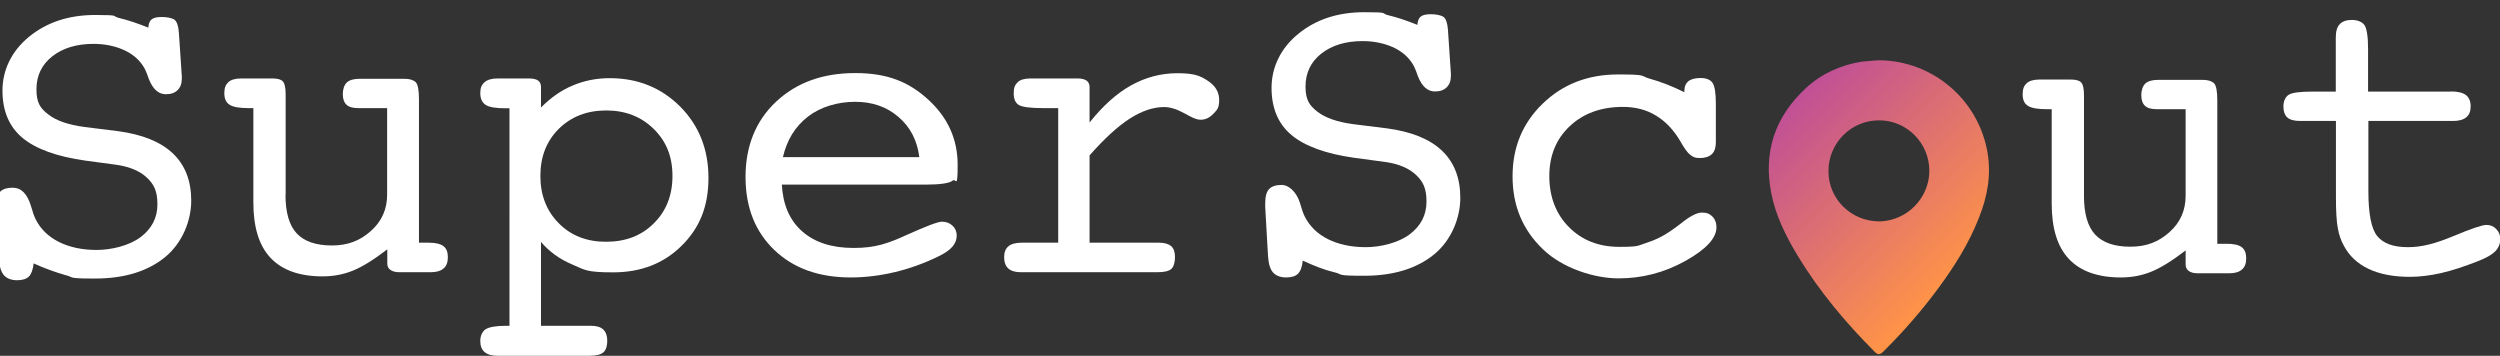 <?xml version="1.0" encoding="UTF-8"?>
<svg xmlns="http://www.w3.org/2000/svg" xmlns:xlink="http://www.w3.org/1999/xlink" id="Layer_1" version="1.1" viewBox="0 0 1618.3 230.3">
  <rect x="0" y="0" width="1618.3" height="230.3" fill="#333333" stroke="none"/>
  <!-- Generator: Adobe Illustrator 29.1.0, SVG Export Plug-In . SVG Version: 2.1.0 Build 142)  -->
  <defs>
    <style>
      .st0 {
        fill: url(#linear-gradient);
      }

      .st1 {
        fill: #fff;
      }
    </style>
    <linearGradient id="linear-gradient" x1="1161" y1="-879" x2="1271.4" y2="-989.4" gradientTransform="translate(0 -814.1) scale(1 -1)" gradientUnits="userSpaceOnUse">
      <stop offset="0" stop-color="#c05096"></stop>
      <stop offset="1" stop-color="#ff9447"></stop>
    </linearGradient>
  </defs>
  <path class="st1" d="M21.8,170.5c-.5,4.1-1.5,6.9-3.1,8.5s-4.2,2.4-7.7,2.4-6.6-1.1-8.5-3.3-2.9-5.8-3.2-10.8l-1.8-31.5v-2.4C-2.5,129.1-1.7,126,0,124.2c1.7-1.8,4.5-2.7,8.3-2.7,5.4,0,9.3,3.9,11.7,11.7,1.1,3.9,2.1,6.8,3.1,8.8,3.2,6.3,8.2,11.2,15,14.6,6.8,3.4,15,5.2,24.5,5.2s21.1-2.8,28.4-8.3,10.9-12.6,10.9-21.2-2.2-12.9-6.7-17.2-11-7.1-19.6-8.4l-20.1-2.7c-18.7-2.6-32.4-7.6-41-14.8-8.6-7.2-12.9-17.4-12.9-30.5s5.7-25.5,17.2-34.9c11.5-9.4,25.7-14.1,42.8-14.1s10.2.7,15.7,2,11.8,3.4,18.7,6.2c.2-2.6.9-4.4,2.2-5.4,1.3-1,3.4-1.5,6.5-1.5s6.7.6,8.3,1.8c1.5,1.2,2.5,4,2.8,8.4l1.9,28.3v1.4c0,3.2-.9,5.6-2.7,7.4-1.8,1.8-4.3,2.7-7.6,2.7-4.8,0-8.5-3.3-11.1-10-1.3-3.8-2.5-6.7-3.8-8.5-3-4.5-7.3-8-12.9-10.4s-12-3.7-19.1-3.7c-10.9,0-19.8,2.7-26.7,8.1-6.8,5.4-10.2,12.5-10.2,21.3s2.5,12.3,7.7,16.3c5.1,4,12.9,6.7,23.4,8.1l21.7,2.7c15.7,2.1,27.6,6.9,35.5,14.4,8,7.6,11.9,17.8,11.9,30.6s-5.7,27.4-17,36.6-26.4,13.8-45.3,13.8-13-.8-19.4-2.3c-6.2-1.8-13.1-4.2-20.3-7.5h0Z"></path>
  <path id="Path_1-3" class="st0" d="M1216.2,39c34.7.2,64.3,25.3,70.3,59.4,2.6,14.8,0,28.9-5.5,42.6-6.4,16.4-15.7,31.2-26.1,45.3-10.8,14.7-22.8,28.4-35.8,41.3-2.2,2.1-3.5,2.2-5.5.2-18.9-18.9-36-39.3-49.9-62.2-7.6-12.6-14.2-25.8-17.1-40.4-5.3-26.7,2.3-49.5,22.2-68,10.2-9.5,22.5-15,36.3-17.3,3.7-.4,7.4-.6,11.1-.9M1248.9,110.6c0-18.1-14.7-32.8-32.6-32.7-18.1,0-32.7,14.7-32.7,32.9s14.8,32.5,32.9,32.5c17.7-.2,32.4-15,32.4-32.7"></path>
  <path class="st1" d="M184.8,126.1c0,11.4,2.4,19.7,7.2,24.9s12.4,7.9,22.8,7.9,18.3-3.1,25.3-9.4c7-6.2,10.5-14.1,10.5-23.5v-56h-18.6c-3.5,0-6.1-.7-7.7-2.2-1.6-1.5-2.4-3.8-2.4-6.9s.9-5.9,2.6-7.5c1.7-1.6,4.5-2.4,8.3-2.4h29c3.4,0,5.8.8,7.3,2.2,1.4,1.5,2.1,5.1,2.1,10.9v93h6.2c4.4,0,7.6.7,9.6,2.2s2.9,3.8,2.9,7.2-.9,5.7-2.8,7.3-4.5,2.4-8.1,2.4h-20.6c-2.4,0-4.3-.5-5.7-1.5s-2-2.4-2-4.1v-9.2c-8.7,6.7-16.1,11.3-22.3,13.8s-12.7,3.7-19.6,3.7c-14.9,0-26.1-4-33.6-11.9s-11.2-19.9-11.2-35.9v-61.1h-2.8c-6.2,0-10.3-.7-12.6-2.2-2.3-1.4-3.4-4-3.4-7.5s.9-5.5,2.6-7.1,4.5-2.4,8.2-2.4h20.5c3.2,0,5.4.6,6.6,1.9,1.2,1.3,1.8,4.1,1.8,8.4v65h-.1Z"></path>
  <path class="st1" d="M350.3,210.9h32.5c3.4,0,6,.8,7.7,2.4s2.6,4.1,2.6,7.3-.8,6-2.5,7.5c-1.7,1.4-4.6,2.2-8.9,2.2h-59.8c-3.6,0-6.3-.8-8.2-2.4s-2.8-4-2.8-7.2,1.2-6.1,3.5-7.6c2.3-1.4,6.6-2.2,12.8-2.2h2.6V70.1h-2.6c-6.2,0-10.5-.7-12.8-2.2s-3.5-4-3.5-7.6.9-5.5,2.8-7.1c1.8-1.6,4.6-2.4,8.2-2.4h20.6c2.7,0,4.7.5,5.9,1.4s1.8,2.3,1.8,4.2v13.2c6.2-6.3,13-11.1,20.4-14.2,7.5-3.2,15.5-4.8,24.1-4.8,18.2,0,33.4,6.2,45.6,18.4,12.2,12.3,18.3,27.7,18.3,46.2s-5.8,32.5-17.4,43.9c-11.6,11.5-26.4,17.2-44.3,17.2s-18.4-1.7-26.5-5.1c-8-3.4-14.8-8.2-20.2-14.6v54.3h0ZM392.3,156.5c12.6,0,22.9-3.9,30.9-11.9,8-7.9,12.1-18.1,12.1-30.7s-4-22.4-12.1-30.4-18.4-12-30.8-12-22.7,4-30.7,11.9c-8,8-11.9,18.1-11.9,30.5s4,22.7,11.9,30.6c7.8,8,18.1,12,30.6,12h0Z"></path>
  <path class="st1" d="M506.1,119.5c.7,13.1,5.1,23.2,13.2,30.3s19.1,10.7,33.2,10.7,22.1-2.8,34.6-8.5c12.5-5.6,20-8.5,22.7-8.5s5,.9,6.8,2.6c1.8,1.7,2.7,3.8,2.7,6.4s-.9,5-2.8,7.2-4.9,4.3-9.1,6.3c-9,4.4-18.4,7.8-28,10.1s-19.2,3.5-28.7,3.5c-20.6,0-37.1-5.9-49.5-17.8-12.4-11.9-18.6-27.6-18.6-47.3s6.5-36.2,19.7-48.6c13.2-12.4,30.2-18.6,51.3-18.6s34.9,5.8,47.5,17.4c12.6,11.6,18.8,25.6,18.8,42s-1.1,8.4-3.2,10.2c-2.1,1.7-7.9,2.6-17.3,2.6h-93.3ZM506.8,101.7h88.3c-1.4-10.8-5.8-19.4-13.5-26-7.6-6.6-17-9.8-28.1-9.8s-22.2,3.2-30.4,9.5c-8.3,6.4-13.7,15.1-16.3,26.3h0Z"></path>
  <path class="st1" d="M705.3,157.1h45c3.5,0,6.1.8,7.8,2.2,1.7,1.5,2.5,3.9,2.5,7.1s-.8,6.3-2.4,7.7-4.5,2.1-8.8,2.1h-88.7c-3.5,0-6.2-.8-8-2.4s-2.7-4.1-2.7-7.3.9-5.5,2.8-7.1c1.8-1.5,4.7-2.3,8.6-2.3h23.6v-87.1h-9.2c-8.8,0-14.2-.7-16.4-2.1s-3.2-3.9-3.2-7.6.9-5.5,2.6-7.1,4.4-2.4,8.1-2.4h30.9c2.4,0,4.3.5,5.6,1.4,1.3,1,1.9,2.3,1.9,4.1v23c8.6-10.8,17.5-18.8,26.8-24s19.3-7.9,30.1-7.9,14.6,1.6,19.5,4.8c5,3.2,7.5,7.4,7.5,12.5s-1.2,6.3-3.7,8.9-5.2,3.9-8.2,3.9-5.6-1.4-10.5-4.1-9.3-4.1-13.2-4.1c-7.1,0-14.5,2.5-22.3,7.5s-16.5,13-26,23.8v56.5h0Z"></path>
  <path class="st1" d="M1090.3,59.7v-.5c0-3,.9-5.2,2.6-6.6,1.7-1.4,4.4-2.1,8-2.1s6.3,1.1,7.7,3.2,2.1,6.7,2.1,13.4v25.2c0,3.3-.9,5.9-2.6,7.5s-4.3,2.5-7.7,2.5-4.5-.7-6.3-2.1-3.9-4.3-6.4-8.8c-4.3-7.3-9.6-12.9-15.8-16.6-6.2-3.8-13.3-5.6-21.4-5.6-14.1,0-25.6,4.2-34.4,12.5s-13.2,19.1-13.2,32.3,4.2,24.5,12.7,33c8.4,8.5,19.3,12.8,32.6,12.8s11.8-.8,17.3-2.5,10.7-4.2,15.5-7.5c1.7-1.1,4-2.8,6.9-5,5.9-4.8,10.5-7.2,13.8-7.2s5.1.9,6.8,2.6,2.6,4.1,2.6,6.9c0,7.1-6.8,14.4-20.3,21.9s-27.9,11.2-43.1,11.2-36-6.3-49-18.9c-13.1-12.6-19.6-28.2-19.6-47.1s6.5-34.5,19.5-47.1,29.3-18.9,48.8-18.9,13.8.9,20.7,2.8c7.1,2,14.4,4.8,22.2,8.7h0Z"></path>
  <path class="st1" d="M1349,126.9c0,11.4,2.4,19.7,7.2,24.9,4.8,5.2,12.4,7.9,22.8,7.9s18.3-3.1,25.3-9.4c7-6.2,10.5-14.1,10.5-23.5v-56.1h-18.6c-3.5,0-6.1-.7-7.7-2.2s-2.4-3.8-2.4-6.9.9-5.9,2.6-7.5,4.5-2.4,8.3-2.4h28.9c3.4,0,5.8.8,7.3,2.2,1.4,1.5,2.1,5.1,2.1,10.9v93h6.2c4.4,0,7.6.7,9.6,2.2,1.9,1.4,2.9,3.8,2.9,7.2s-.9,5.7-2.8,7.3c-1.8,1.6-4.5,2.4-8.1,2.4h-20.6c-2.4,0-4.3-.5-5.7-1.5-1.3-1-2-2.4-2-4.1v-9.2c-8.7,6.7-16.1,11.3-22.3,13.8-6.2,2.5-12.7,3.7-19.6,3.7-14.9,0-26.1-4-33.6-11.9s-11.2-19.9-11.2-35.9v-61.1h-2.8c-6.2,0-10.3-.7-12.6-2.2-2.3-1.4-3.4-3.9-3.4-7.5s.9-5.5,2.6-7.1,4.5-2.4,8.2-2.4h20.5c3.2,0,5.4.6,6.6,1.9s1.8,4.1,1.8,8.4v65.1h0Z"></path>
  <path class="st1" d="M1586.5,59.2c4.4,0,7.7.8,9.7,2.3s3.1,4,3.1,7.3-.9,5.5-2.8,7.1-4.8,2.4-8.5,2.4h-54.9v45.3c0,14.8,1.9,24.6,5.8,29.3s10.4,7.1,19.7,7.1,18.1-2.4,29.6-7.2,18.6-7.2,21.3-7.2,4.7.9,6.4,2.7c1.8,1.8,2.6,4,2.6,6.6s-1.1,5.6-3.3,7.8c-2.2,2.2-6,4.4-11.3,6.4-8.9,3.5-16.8,6.1-23.9,7.7-7.1,1.6-13.8,2.4-20,2.4-10.6,0-19.5-1.7-26.7-5.1-7.2-3.4-12.6-8.4-16.1-15.1-1.8-3.2-3.1-6.9-3.9-11.3s-1.2-11-1.2-20.1v-49.3h-23.1c-3.8,0-6.6-.7-8.3-2.2-1.7-1.5-2.6-3.9-2.6-7.2s1.2-6.2,3.5-7.6c2.3-1.4,7.4-2,15.1-2h15.3V24.3c0-3.9.8-6.8,2.5-8.6s4.3-2.8,7.8-2.8,6.7,1.1,8.3,3.4c1.5,2.3,2.3,7.4,2.3,15.5v27.5h53.6Z"></path>
  <path class="st1" d="M843.3,168.7c-.4,4.1-1.5,6.9-3.1,8.5s-4.2,2.4-7.7,2.4-6.6-1.1-8.5-3.3-2.9-5.8-3.2-10.8l-1.8-31.5v-2.4c0-4.3.8-7.4,2.5-9.2,1.7-1.8,4.4-2.7,8.3-2.7s9.3,3.9,11.7,11.7c1.1,3.9,2.1,6.8,3.1,8.8,3.2,6.3,8.2,11.2,15,14.6,6.8,3.4,15,5.2,24.5,5.2s21.1-2.8,28.4-8.3,10.9-12.6,10.9-21.2-2.2-12.9-6.7-17.2-11-7.1-19.6-8.4l-20.1-2.7c-18.7-2.6-32.4-7.6-41-14.8-8.6-7.2-12.9-17.4-12.9-30.5s5.7-25.5,17.2-34.9c11.4-9.4,25.7-14.1,42.8-14.1s10.2.7,15.7,2,11.8,3.4,18.7,6.2c.2-2.6.9-4.4,2.2-5.4s3.4-1.5,6.5-1.5,6.7.6,8.3,1.8c1.5,1.2,2.5,4,2.8,8.4l1.9,28.3v1.4c0,3.2-.9,5.6-2.7,7.4-1.8,1.8-4.3,2.7-7.6,2.7-4.8,0-8.5-3.3-11.1-10-1.3-3.8-2.5-6.7-3.8-8.5-3-4.5-7.3-8-12.9-10.4s-12-3.7-19.1-3.7c-10.9,0-19.8,2.7-26.7,8.1-6.8,5.4-10.2,12.5-10.2,21.3s2.6,12.3,7.7,16.3,12.9,6.7,23.4,8.1l21.7,2.7c15.7,2.1,27.6,6.9,35.5,14.4,8,7.6,11.9,17.8,11.9,30.6s-5.7,27.4-17,36.6-26.4,13.8-45.3,13.8-13-.8-19.4-2.3-13.1-4.2-20.3-7.5h0Z"></path>
</svg>
